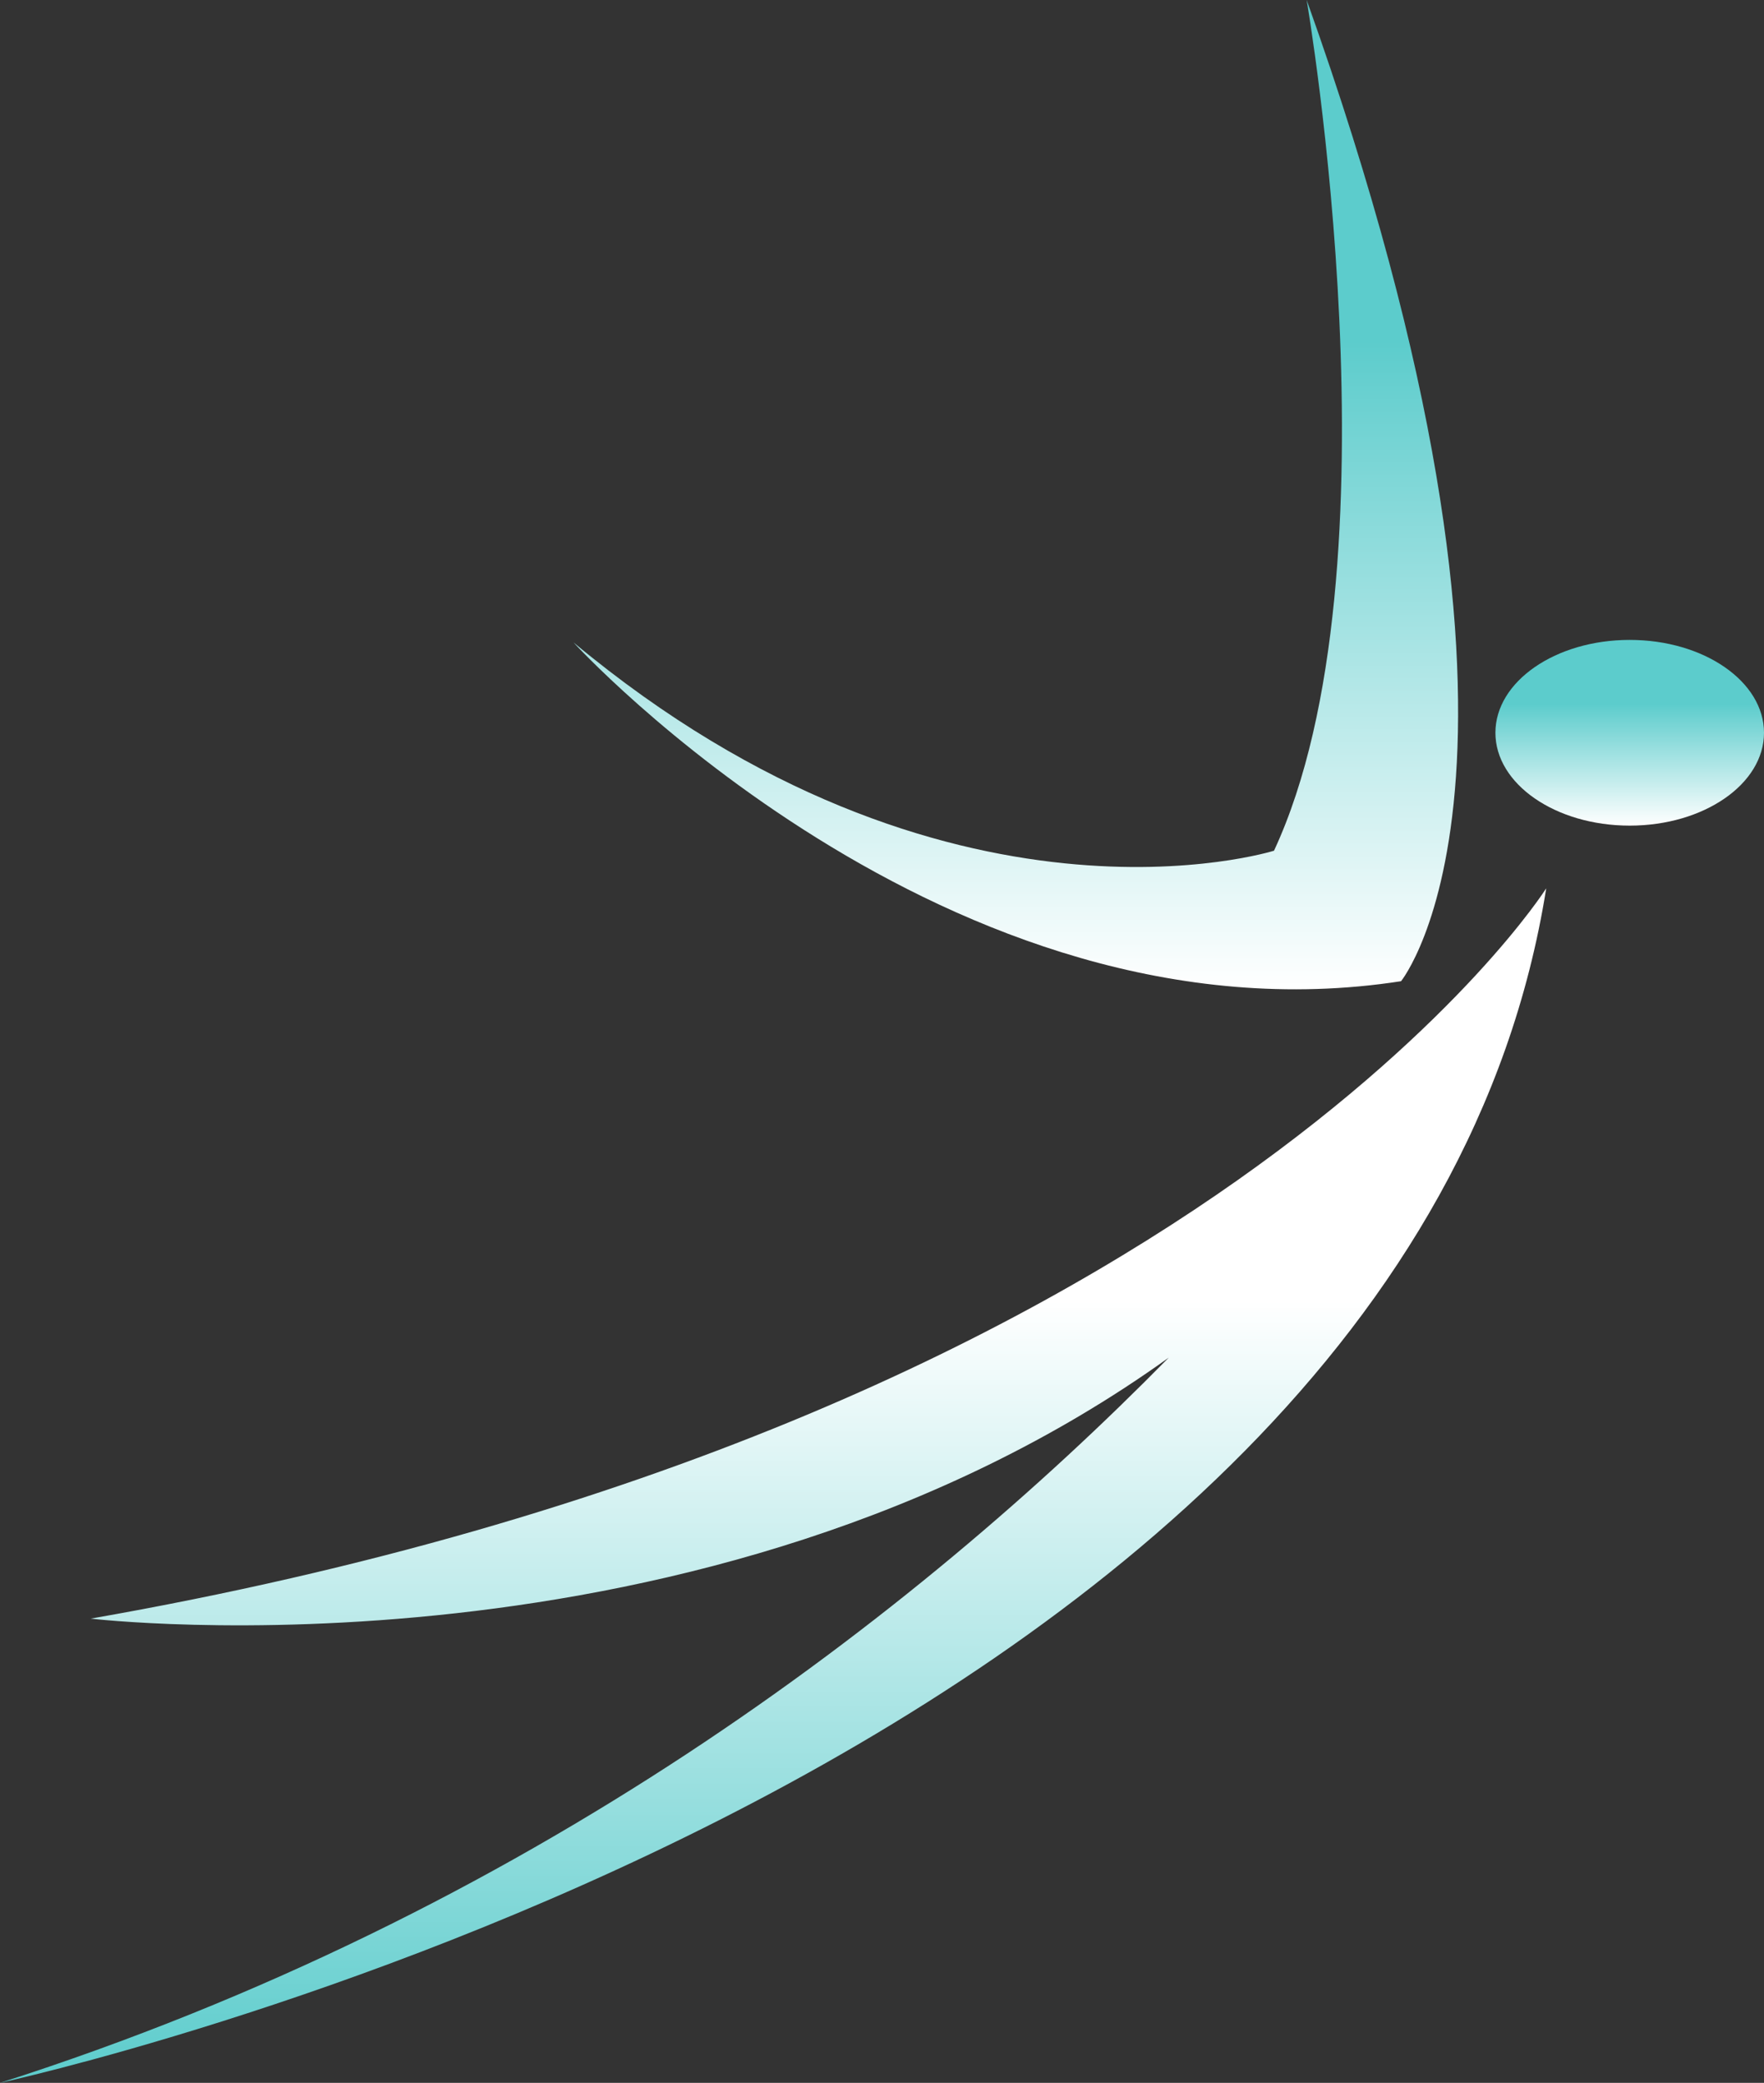 <svg width="61" height="72" viewBox="0 0 61 72" fill="none" xmlns="http://www.w3.org/2000/svg">
<rect x="0" y="0" width="61" height="72" fill="#333333" stroke="none"/>
<path d="M3.138 55.952C3.138 55.952 24.35 58.467 40.416 46.93C31.63 55.865 18.2 66.188 0 72C0 72 48.574 61.504 53.469 30.708C53.469 30.708 41.796 49.185 3.138 55.952Z" fill="url(#paint0_linear_40_33)"/>
<path d="M56.356 28.54C58.921 28.54 61 27.103 61 25.33C61 23.558 58.921 22.12 56.356 22.12C53.791 22.12 51.712 23.558 51.712 25.33C51.712 27.103 53.791 28.54 56.356 28.54Z" fill="url(#paint1_linear_40_33)"/>
<path d="M48.449 33.918C48.449 33.918 54.599 26.371 45.185 0C45.185 0 48.574 19.692 44.056 29.407C44.056 29.407 32.759 32.964 19.831 22.207C19.831 22.207 32.759 36.347 48.449 33.918Z" fill="url(#paint2_linear_40_33)"/>
<defs>
<linearGradient id="paint0_linear_40_33" x1="26.735" y1="30.708" x2="26.735" y2="72" gradientUnits="userSpaceOnUse">
<stop offset="0.345" stop-color="white"/>
<stop offset="1" stop-color="#5CCCCC"/>
</linearGradient>
<linearGradient id="paint1_linear_40_33" x1="56.356" y1="22.12" x2="56.356" y2="28.54" gradientUnits="userSpaceOnUse">
<stop offset="0.345" stop-color="#5CCCCC"/>
<stop offset="1" stop-color="white"/>
</linearGradient>
<linearGradient id="paint2_linear_40_33" x1="35.127" y1="0" x2="35.127" y2="34.199" gradientUnits="userSpaceOnUse">
<stop offset="0.345" stop-color="#5CCCCC"/>
<stop offset="1" stop-color="white"/>
</linearGradient>
</defs>
</svg>
